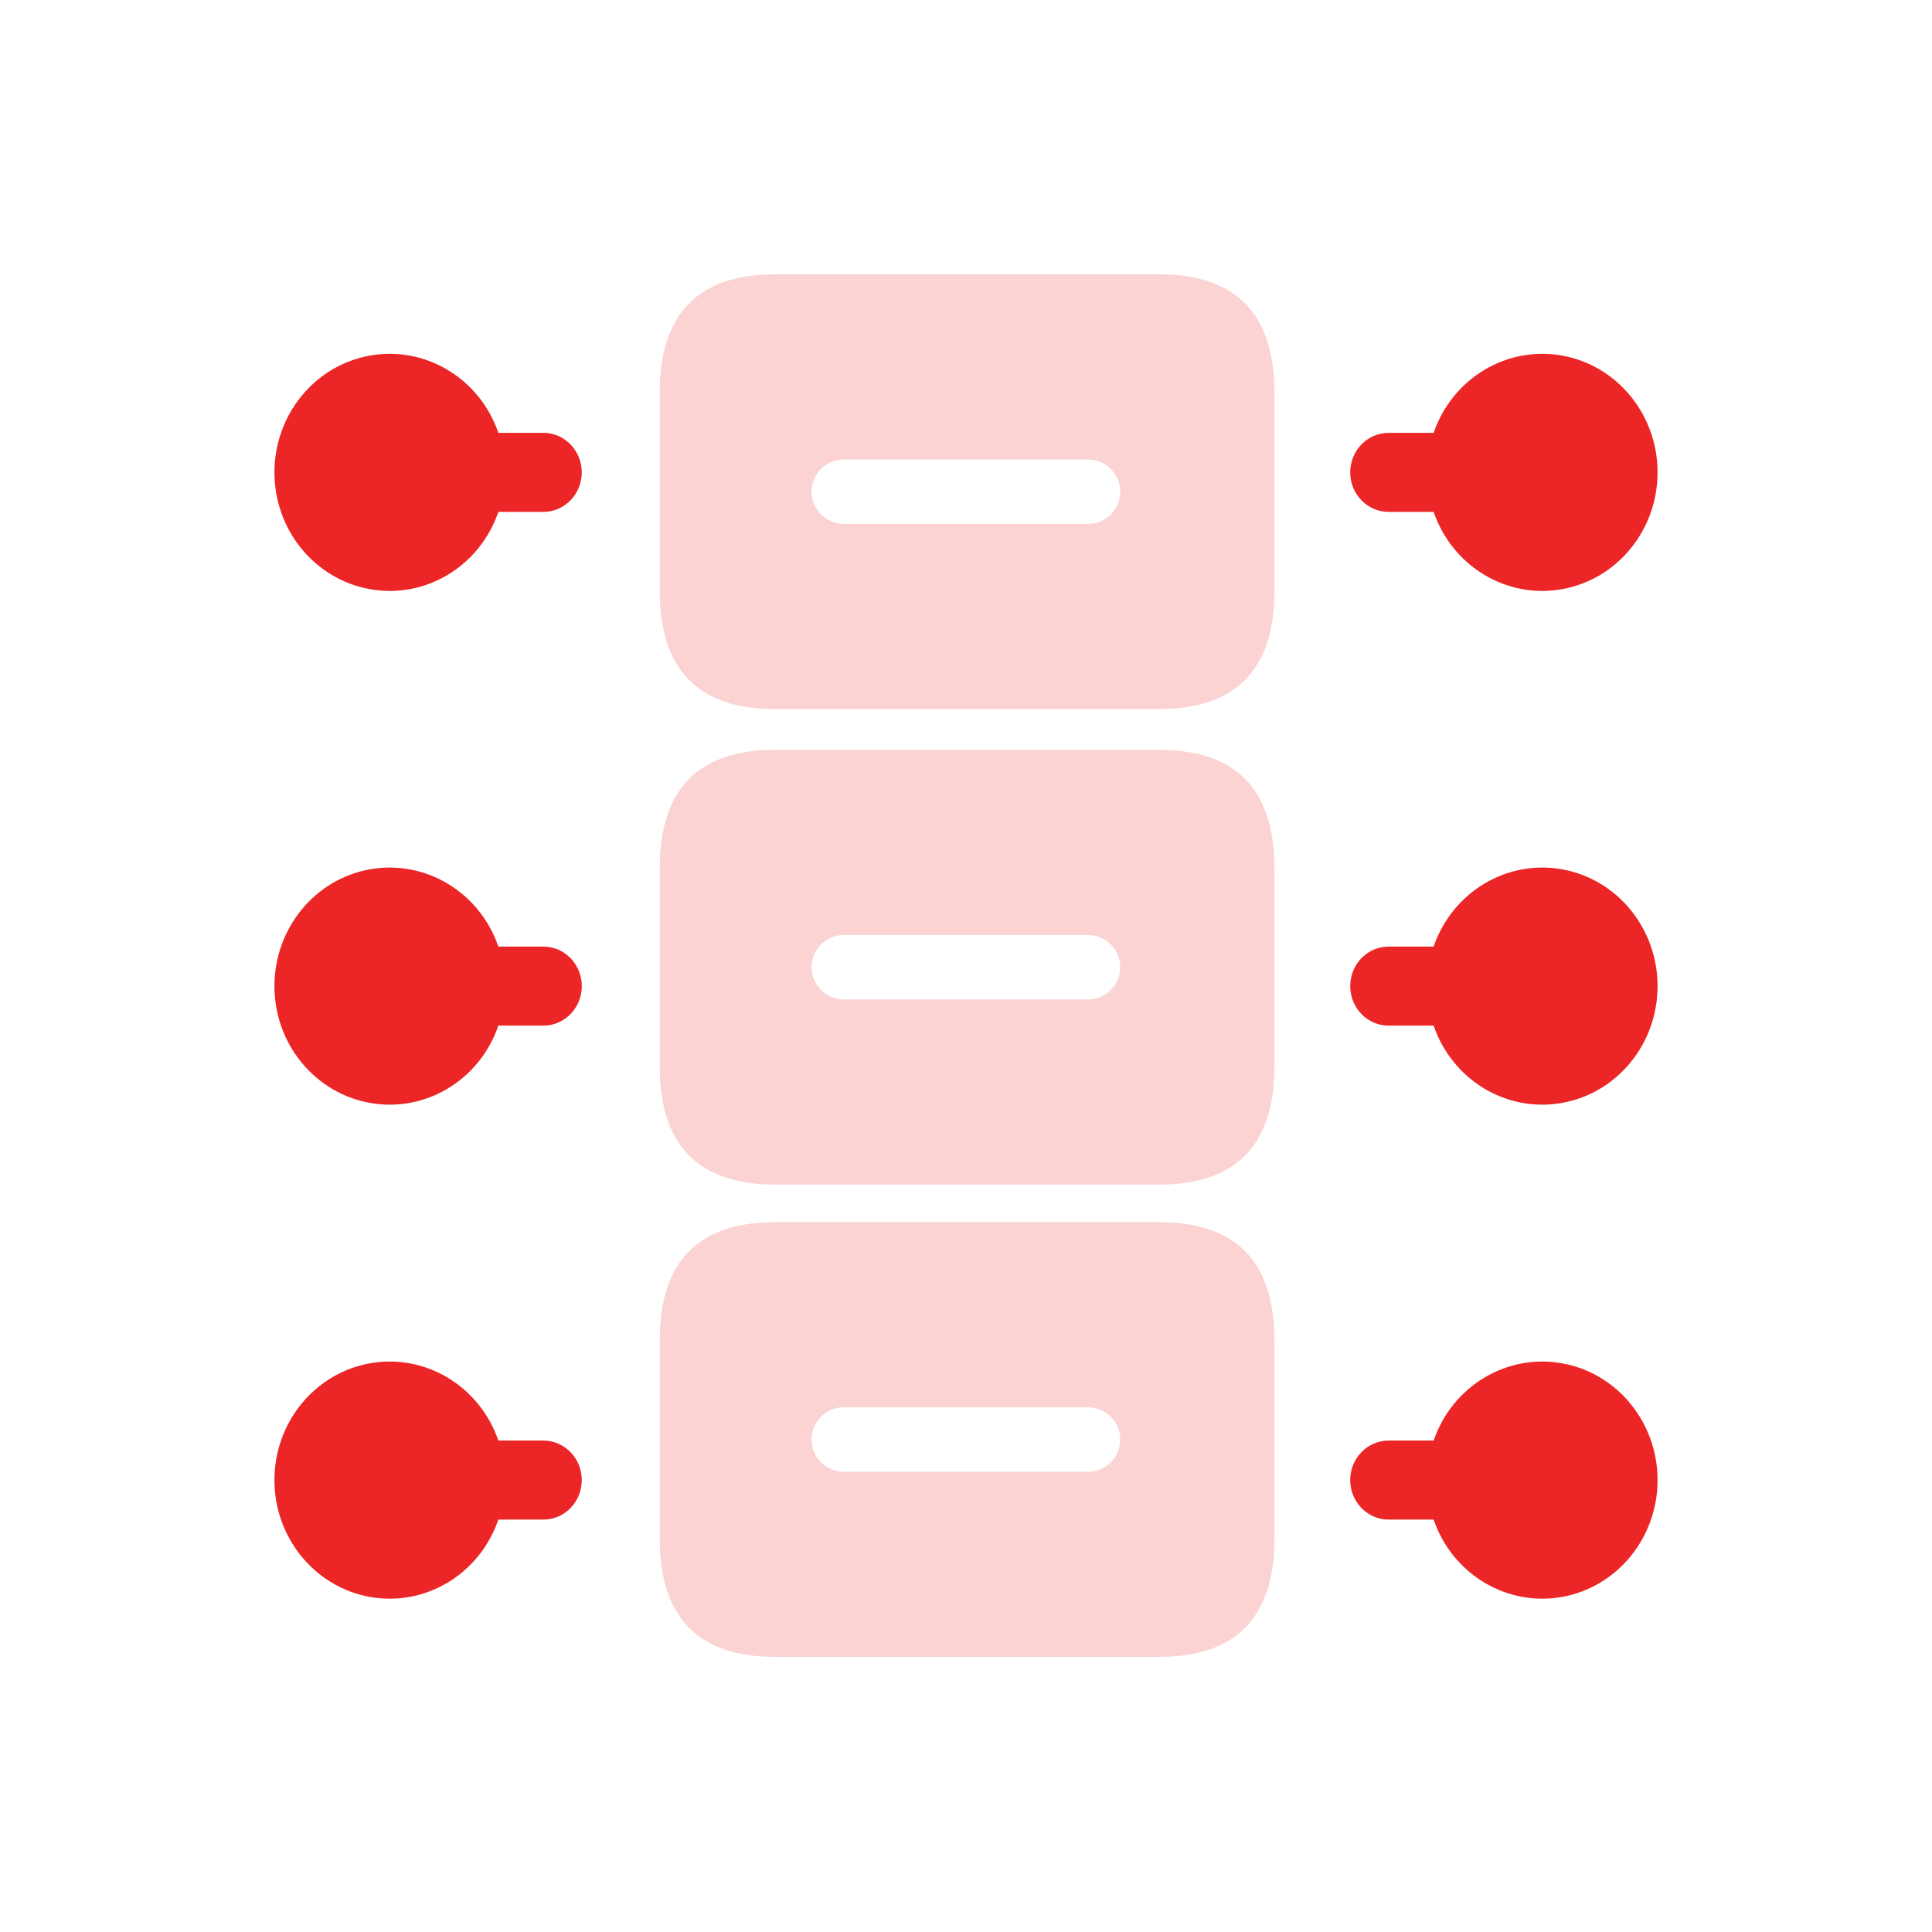 <svg width="44" height="44" viewBox="0 0 44 44" fill="none" xmlns="http://www.w3.org/2000/svg">
<path d="M32.65 34.608H31.626C31.142 34.608 30.75 34.205 30.75 33.708C30.75 33.211 31.142 32.808 31.626 32.808H32.65C33.076 31.569 34.309 30.825 35.569 31.047C36.829 31.27 37.75 32.393 37.75 33.708C37.75 35.023 36.829 36.147 35.569 36.37C34.309 36.592 33.076 35.848 32.65 34.608ZM11.351 32.808H12.375C12.857 32.808 13.249 33.211 13.249 33.708C13.249 34.205 12.858 34.608 12.375 34.608H11.35C10.924 35.848 9.692 36.592 8.431 36.37C7.171 36.147 6.25 35.023 6.25 33.708C6.25 32.393 7.171 31.27 8.431 31.047C9.691 30.825 10.924 31.569 11.35 32.808H11.351V32.808ZM32.649 23.358H31.626C31.313 23.358 31.024 23.187 30.868 22.908C30.712 22.63 30.712 22.287 30.868 22.008C31.024 21.73 31.313 21.558 31.626 21.558H32.65C33.076 20.319 34.309 19.575 35.569 19.797C36.829 20.019 37.75 21.143 37.75 22.458C37.75 23.773 36.829 24.897 35.569 25.119C34.309 25.342 33.076 24.598 32.65 23.358L32.649 23.358ZM11.351 21.558H12.375C12.687 21.558 12.976 21.73 13.132 22.008C13.289 22.287 13.289 22.63 13.132 22.908C12.976 23.187 12.687 23.358 12.375 23.358H11.35C10.924 24.598 9.692 25.342 8.431 25.119C7.171 24.897 6.25 23.773 6.25 22.458C6.25 21.143 7.171 20.019 8.431 19.797C9.691 19.575 10.924 20.319 11.35 21.558H11.351V21.558ZM32.649 11.658H31.626C31.142 11.658 30.75 11.255 30.75 10.758C30.75 10.261 31.142 9.858 31.626 9.858H32.65C33.076 8.618 34.309 7.875 35.569 8.097C36.829 8.319 37.75 9.443 37.75 10.758C37.75 12.073 36.829 13.197 35.569 13.419C34.309 13.642 33.076 12.898 32.65 11.658L32.649 11.658ZM11.351 9.858H12.375C12.857 9.858 13.249 10.261 13.249 10.758C13.249 11.255 12.858 11.658 12.375 11.658H11.35C10.924 12.898 9.692 13.642 8.431 13.419C7.171 13.197 6.25 12.073 6.25 10.758C6.25 9.443 7.171 8.319 8.431 8.097C9.691 7.875 10.924 8.618 11.35 9.858H11.351Z" fill="#EC2526"/>
<path opacity="0.2" d="M26.4 6.248H17.649C15.899 6.248 15.024 7.148 15.024 8.949V13.449C15.024 15.249 15.899 16.148 17.649 16.148H26.4C28.15 16.148 29.025 15.249 29.025 13.449V8.949C29.025 7.148 28.15 6.248 26.4 6.248ZM24.779 11.932H19.216C18.812 11.932 18.482 11.602 18.482 11.198C18.482 10.794 18.812 10.464 19.216 10.464H24.779C25.183 10.464 25.513 10.794 25.513 11.198C25.513 11.602 25.183 11.932 24.779 11.932ZM26.4 17.078H17.649C15.899 17.078 15.024 17.978 15.024 19.778V24.278C15.024 26.078 15.899 26.978 17.649 26.978H26.4C28.15 26.978 29.025 26.078 29.025 24.278V19.778C29.025 17.978 28.15 17.078 26.4 17.078ZM24.779 22.762H19.216C18.812 22.762 18.482 22.432 18.482 22.028C18.482 21.624 18.812 21.294 19.216 21.294H24.779C25.183 21.294 25.513 21.624 25.513 22.028C25.513 22.432 25.183 22.762 24.779 22.762ZM26.4 27.834H17.649C15.899 27.834 15.024 28.735 15.024 30.535V35.035C15.024 36.835 15.899 37.734 17.649 37.734H26.4C28.15 37.734 29.025 36.835 29.025 35.035V30.535C29.025 28.735 28.15 27.834 26.4 27.834ZM24.779 33.519H19.216C18.812 33.519 18.482 33.188 18.482 32.784C18.482 32.381 18.812 32.05 19.216 32.05H24.779C25.183 32.05 25.513 32.381 25.513 32.784C25.513 33.188 25.183 33.519 24.779 33.519Z" fill="#EC2526"/>
</svg>
